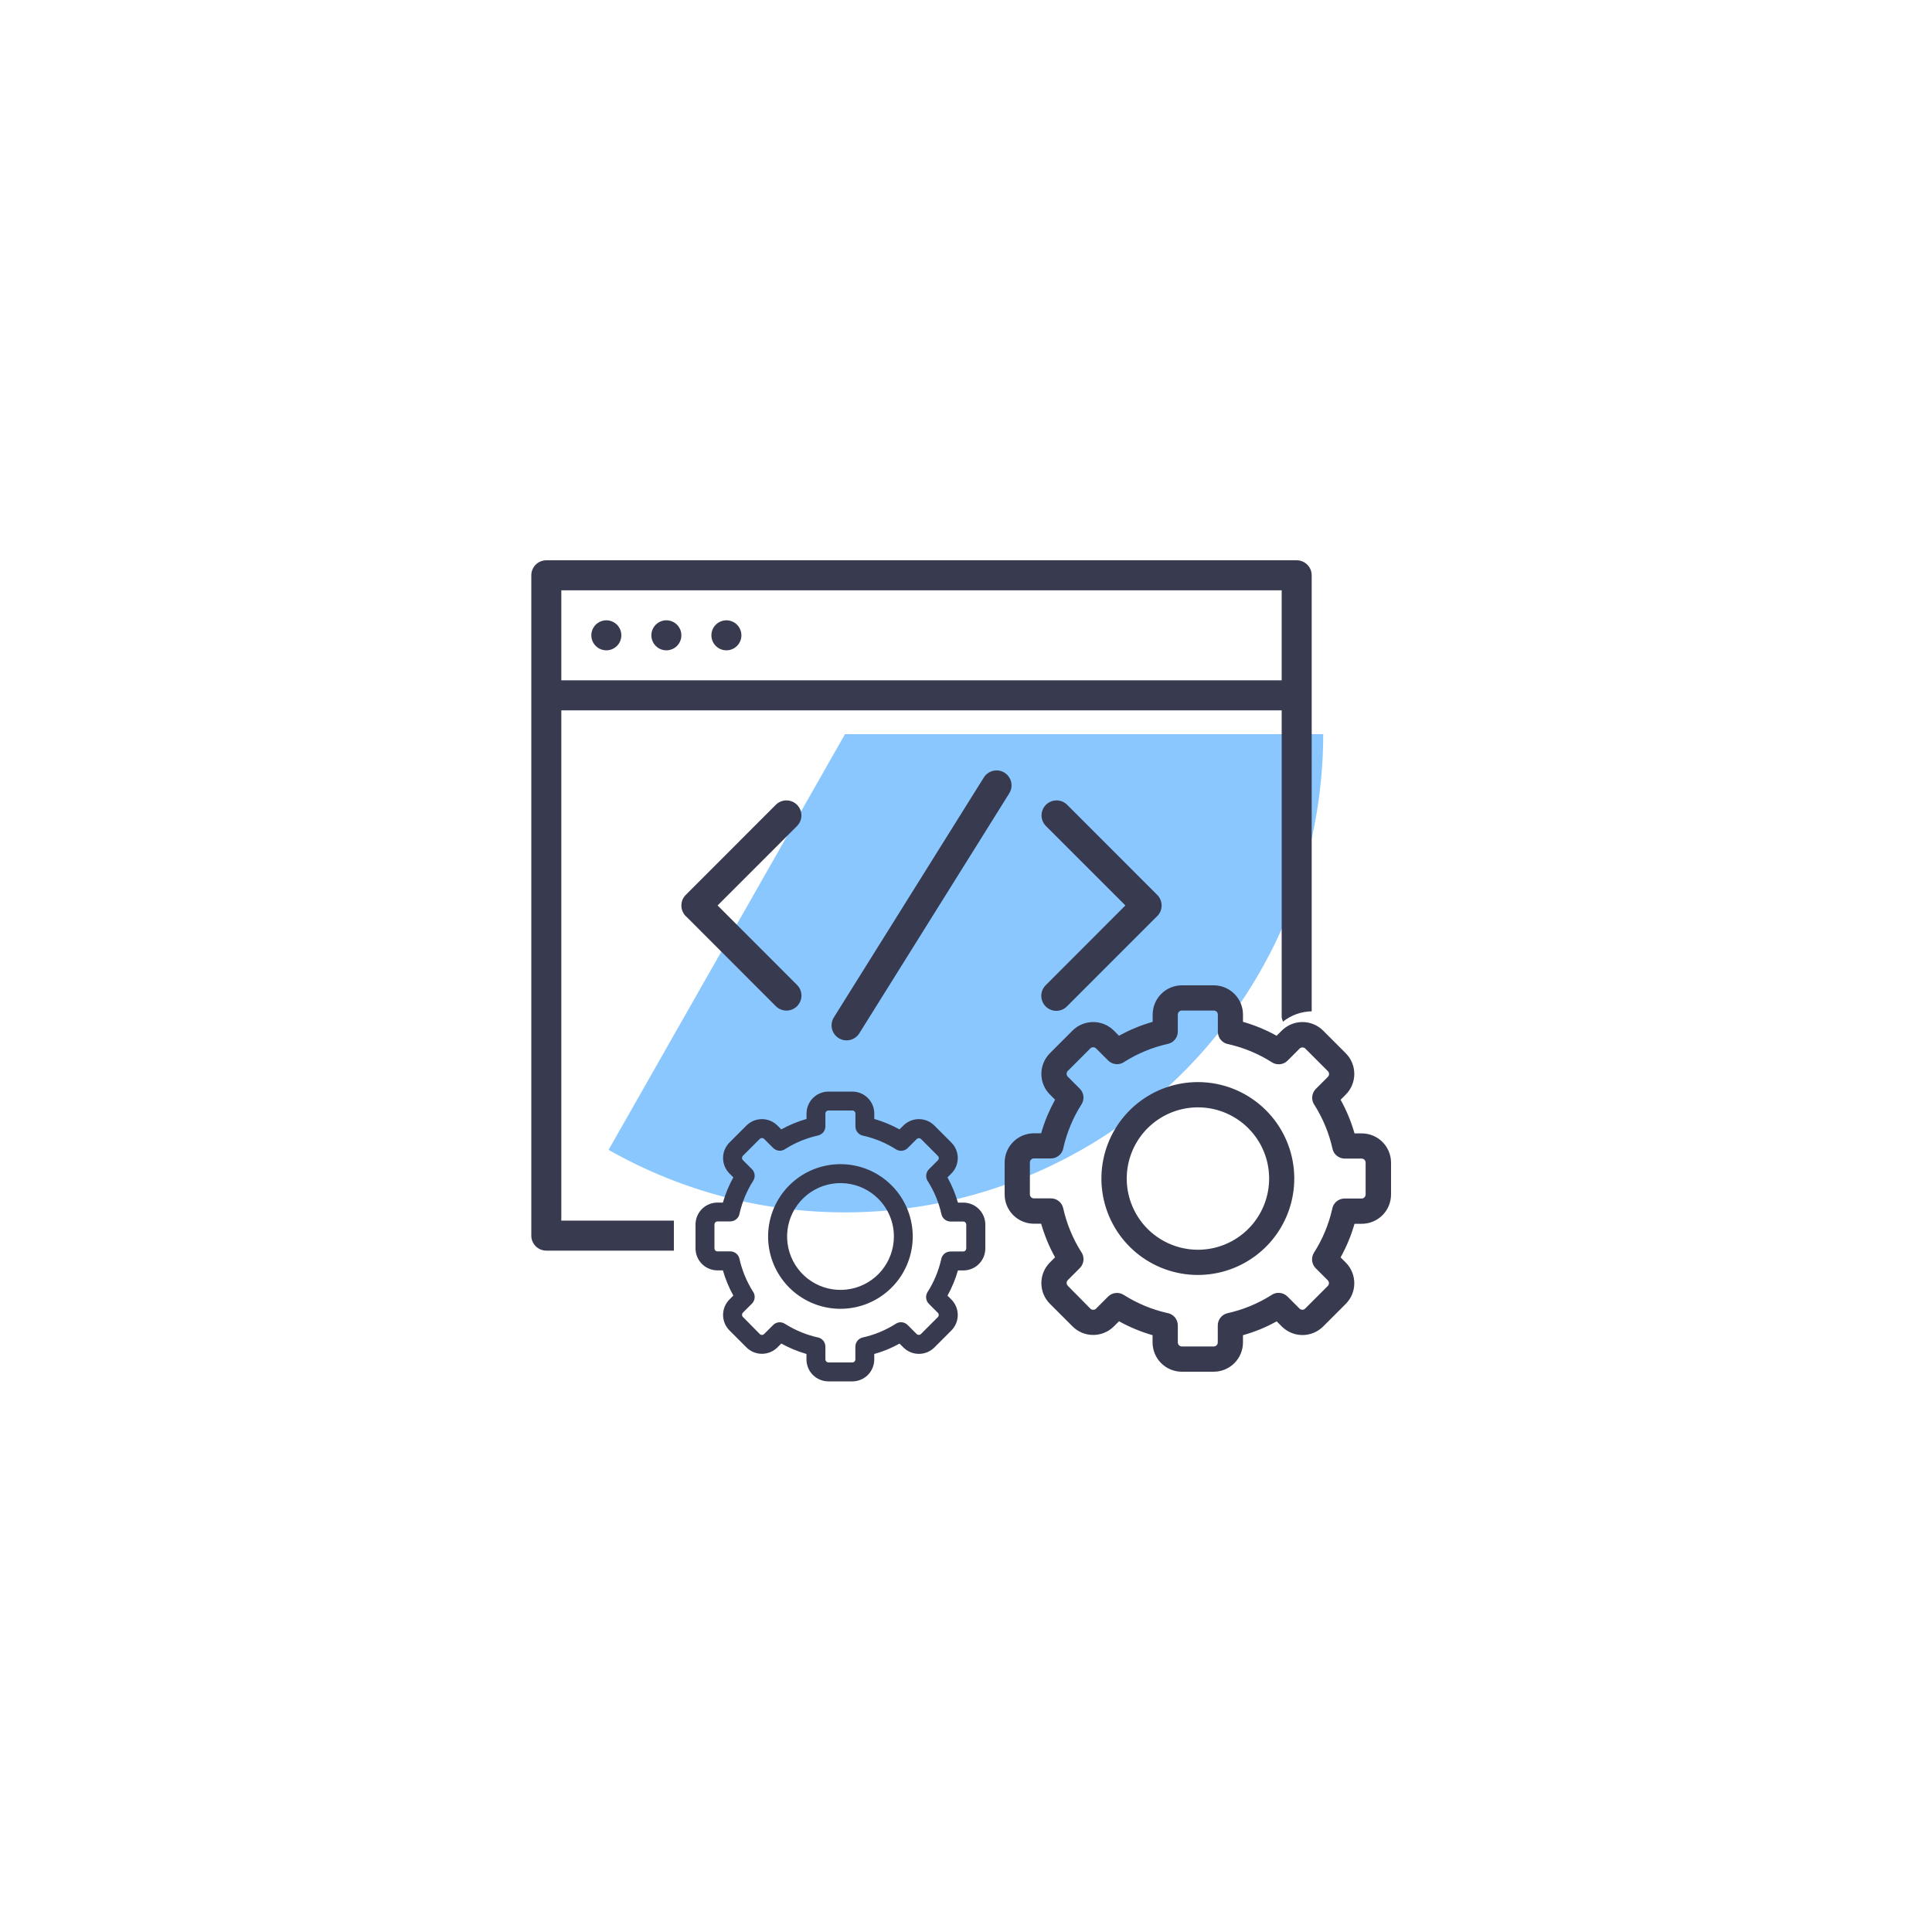 <svg width="200" height="200" viewBox="0 0 200 200" fill="none" xmlns="http://www.w3.org/2000/svg">
<g filter="url(#filter0_f_1_45)">
<path d="M136.978 76C136.978 84.663 134.705 93.174 130.386 100.683C126.067 108.192 119.853 114.436 112.365 118.792C104.877 123.148 96.377 125.462 87.715 125.504C79.052 125.547 70.53 123.315 63 119.033L87.473 76H136.978Z" fill="#8AC7FF"/>
</g>
<path fill-rule="evenodd" clip-rule="evenodd" d="M55.455 58.455C55.746 58.164 56.142 58 56.554 58H134.232C134.644 58 135.039 58.164 135.331 58.455C135.622 58.746 135.786 59.142 135.786 59.554V104.691C134.729 104.716 133.664 105.067 132.803 105.772C132.792 105.687 132.765 105.61 132.737 105.532C132.715 105.469 132.693 105.407 132.679 105.34V73.536H58.107V126.357H69.759V129.464H56.554C56.142 129.464 55.746 129.301 55.455 129.009C55.164 128.718 55 128.323 55 127.911V59.554C55 59.142 55.164 58.746 55.455 58.455ZM132.679 61.107H58.107V70.429H132.679V61.107ZM61.669 64.669C61.961 64.378 62.356 64.214 62.768 64.214C63.18 64.214 63.575 64.378 63.866 64.669C64.158 64.961 64.321 65.356 64.321 65.768C64.321 66.18 64.158 66.575 63.866 66.866C63.575 67.158 63.18 67.321 62.768 67.321C62.356 67.321 61.961 67.158 61.669 66.866C61.378 66.575 61.214 66.18 61.214 65.768C61.214 65.356 61.378 64.961 61.669 64.669ZM67.884 64.669C68.175 64.378 68.57 64.214 68.982 64.214C69.394 64.214 69.789 64.378 70.081 64.669C70.372 64.961 70.536 65.356 70.536 65.768C70.536 66.18 70.372 66.575 70.081 66.866C69.789 67.158 69.394 67.321 68.982 67.321C68.57 67.321 68.175 67.158 67.884 66.866C67.592 66.575 67.429 66.18 67.429 65.768C67.429 65.356 67.592 64.961 67.884 64.669ZM74.098 64.669C74.389 64.378 74.784 64.214 75.196 64.214C75.609 64.214 76.004 64.378 76.295 64.669C76.586 64.961 76.75 65.356 76.75 65.768C76.75 66.18 76.586 66.575 76.295 66.866C76.004 67.158 75.609 67.321 75.196 67.321C74.784 67.321 74.389 67.158 74.098 66.866C73.806 66.575 73.643 66.18 73.643 65.768C73.643 65.356 73.806 64.961 74.098 64.669ZM103.077 79.756C103.125 79.752 103.174 79.75 103.223 79.75C103.497 79.761 103.763 79.844 103.994 79.991C104.225 80.138 104.414 80.344 104.54 80.587C104.666 80.83 104.726 81.103 104.713 81.376C104.7 81.65 104.614 81.915 104.466 82.146L88.955 106.969C88.847 107.142 88.706 107.292 88.54 107.41C88.373 107.529 88.186 107.613 87.987 107.659C87.788 107.705 87.582 107.711 87.381 107.677C87.18 107.644 86.987 107.571 86.814 107.463C86.641 107.354 86.491 107.213 86.373 107.047C86.254 106.881 86.169 106.693 86.124 106.495C86.078 106.296 86.072 106.09 86.105 105.889C86.139 105.687 86.212 105.495 86.32 105.322L101.834 80.502C101.965 80.286 102.147 80.105 102.363 79.975C102.58 79.845 102.825 79.77 103.077 79.756ZM80.295 83.329C80.576 83.04 80.958 82.87 81.361 82.857C81.675 82.847 81.985 82.932 82.249 83.101C82.514 83.271 82.721 83.516 82.843 83.806C82.965 84.095 82.997 84.415 82.933 84.722C82.87 85.03 82.715 85.311 82.489 85.529L74.286 93.732L82.492 101.944C82.64 102.088 82.759 102.259 82.84 102.449C82.922 102.638 82.964 102.842 82.966 103.048C82.968 103.255 82.929 103.459 82.851 103.65C82.772 103.841 82.657 104.014 82.511 104.16C82.365 104.306 82.192 104.422 82.001 104.5C81.81 104.578 81.606 104.617 81.399 104.615C81.193 104.614 80.989 104.571 80.799 104.489C80.61 104.408 80.439 104.289 80.295 104.141L71.114 94.953C70.896 94.778 70.73 94.547 70.633 94.285C70.535 94.023 70.51 93.74 70.561 93.465C70.562 93.451 70.564 93.438 70.567 93.424C70.57 93.404 70.575 93.383 70.579 93.362C70.585 93.34 70.591 93.317 70.598 93.294C70.602 93.281 70.606 93.267 70.61 93.254C70.613 93.243 70.616 93.233 70.62 93.223C70.624 93.209 70.629 93.195 70.634 93.181C70.64 93.167 70.645 93.153 70.651 93.139C70.662 93.114 70.675 93.089 70.688 93.064C70.694 93.049 70.7 93.035 70.707 93.021L70.71 93.017C70.729 92.983 70.75 92.948 70.772 92.915C70.857 92.775 70.964 92.649 71.089 92.542L80.295 83.329ZM108.505 83.122C108.762 82.949 109.065 82.856 109.375 82.857C109.583 82.857 109.789 82.899 109.981 82.98C110.172 83.061 110.346 83.18 110.49 83.329L119.771 92.617L119.778 92.623C119.935 92.775 120.058 92.958 120.139 93.16C120.221 93.363 120.258 93.58 120.25 93.798C120.242 94.016 120.188 94.23 120.092 94.426C119.995 94.622 119.859 94.795 119.691 94.935L110.49 104.141C110.349 104.295 110.177 104.419 109.986 104.505C109.795 104.591 109.589 104.637 109.379 104.641C109.17 104.646 108.962 104.607 108.767 104.529C108.573 104.451 108.397 104.334 108.249 104.186C108.101 104.038 107.984 103.861 107.906 103.667C107.828 103.472 107.79 103.264 107.795 103.055C107.799 102.845 107.846 102.639 107.932 102.448C108.019 102.257 108.143 102.086 108.297 101.944L116.5 93.732L108.294 85.529C108.071 85.314 107.917 85.037 107.852 84.734C107.788 84.431 107.815 84.115 107.932 83.828C108.048 83.541 108.248 83.295 108.505 83.122ZM125.656 104.612H122.34C122.231 104.613 122.126 104.657 122.049 104.734C121.971 104.811 121.927 104.916 121.925 105.025V106.789C121.926 107.086 121.825 107.373 121.64 107.604C121.455 107.836 121.197 107.997 120.908 108.061C119.322 108.414 117.807 109.035 116.43 109.897C116.177 110.09 115.863 110.184 115.546 110.161C115.229 110.139 114.931 110.001 114.708 109.775L113.46 108.527C113.382 108.451 113.277 108.409 113.167 108.409C113.058 108.409 112.953 108.451 112.875 108.527L110.533 110.869C110.457 110.947 110.415 111.052 110.415 111.161C110.415 111.271 110.457 111.375 110.533 111.454L111.781 112.702C111.99 112.911 112.122 113.185 112.154 113.48C112.187 113.774 112.118 114.07 111.959 114.32C111.524 115.001 111.148 115.718 110.836 116.463L110.812 116.528C110.508 117.259 110.266 118.015 110.088 118.786C110.046 119.1 109.892 119.388 109.653 119.596C109.415 119.805 109.109 119.92 108.793 119.92H107.026C106.917 119.921 106.812 119.965 106.735 120.043C106.658 120.12 106.614 120.225 106.613 120.334V123.642C106.614 123.751 106.658 123.856 106.735 123.933C106.812 124.01 106.917 124.054 107.026 124.055H108.79C109.087 124.054 109.375 124.154 109.606 124.339C109.837 124.524 109.999 124.783 110.062 125.073C110.238 125.86 110.479 126.632 110.784 127.379L110.812 127.44C111.114 128.173 111.477 128.879 111.898 129.552C112.09 129.803 112.185 130.116 112.164 130.432C112.143 130.748 112.009 131.046 111.785 131.27L110.537 132.517C110.46 132.595 110.418 132.7 110.419 132.809C110.418 132.864 110.428 132.917 110.449 132.967C110.469 133.018 110.499 133.063 110.537 133.102L112.876 135.471C112.954 135.547 113.059 135.59 113.169 135.59C113.278 135.59 113.383 135.547 113.461 135.471L114.709 134.223C114.918 134.013 115.193 133.882 115.487 133.85C115.781 133.818 116.078 133.887 116.327 134.046C117.029 134.491 117.767 134.874 118.535 135.191C119.267 135.494 120.023 135.736 120.795 135.913C121.108 135.955 121.396 136.109 121.605 136.347C121.813 136.586 121.928 136.892 121.928 137.208V138.971C121.93 139.081 121.974 139.185 122.051 139.262C122.129 139.339 122.233 139.383 122.343 139.385H125.65C125.759 139.384 125.864 139.34 125.941 139.262C126.018 139.185 126.062 139.081 126.063 138.971V137.211C126.063 136.915 126.163 136.627 126.348 136.396C126.533 136.164 126.792 136.003 127.081 135.939C127.869 135.764 128.64 135.523 129.387 135.217L129.448 135.191C130.181 134.888 130.887 134.524 131.56 134.104C131.811 133.911 132.124 133.816 132.44 133.837C132.756 133.858 133.054 133.992 133.278 134.216L134.525 135.464C134.603 135.541 134.708 135.584 134.818 135.584C134.927 135.584 135.033 135.541 135.111 135.464L137.452 133.122C137.49 133.084 137.52 133.038 137.541 132.988C137.561 132.938 137.571 132.884 137.571 132.83C137.571 132.72 137.528 132.615 137.452 132.537L136.204 131.291C135.994 131.081 135.863 130.806 135.831 130.512C135.799 130.218 135.868 129.921 136.027 129.671C136.901 128.3 137.534 126.79 137.898 125.205C137.94 124.891 138.094 124.603 138.332 124.395C138.571 124.186 138.876 124.071 139.193 124.072H140.956C141.065 124.071 141.17 124.027 141.247 123.949C141.325 123.872 141.368 123.767 141.369 123.658V120.351C141.368 120.241 141.324 120.137 141.247 120.059C141.17 119.982 141.065 119.938 140.956 119.936H139.211C138.915 119.937 138.627 119.836 138.396 119.651C138.164 119.466 138.003 119.208 137.939 118.918C137.587 117.332 136.967 115.817 136.105 114.439C135.912 114.188 135.817 113.876 135.837 113.56C135.858 113.244 135.993 112.946 136.216 112.722L137.464 111.474C137.541 111.396 137.584 111.291 137.584 111.182C137.584 111.072 137.541 110.967 137.464 110.889L135.124 108.547C135.045 108.471 134.94 108.429 134.831 108.429C134.721 108.429 134.616 108.471 134.537 108.547L133.291 109.795C133.081 110.005 132.807 110.136 132.512 110.168C132.218 110.2 131.921 110.131 131.672 109.972C130.3 109.099 128.79 108.466 127.205 108.102C126.892 108.06 126.604 107.906 126.395 107.668C126.187 107.429 126.072 107.124 126.072 106.807V105.025C126.071 104.916 126.027 104.811 125.95 104.734C125.873 104.656 125.768 104.613 125.659 104.612H125.656ZM122.349 102C121.547 102.001 120.778 102.32 120.211 102.887C119.644 103.454 119.324 104.223 119.323 105.025V105.779C118.718 105.952 118.123 106.159 117.542 106.4C116.96 106.641 116.391 106.915 115.84 107.221L115.307 106.686C114.739 106.12 113.97 105.802 113.167 105.802C112.365 105.802 111.596 106.12 111.028 106.686L108.687 109.028C108.12 109.596 107.802 110.365 107.802 111.168C107.802 111.97 108.12 112.74 108.687 113.307L109.22 113.84C108.928 114.369 108.664 114.914 108.429 115.471C108.424 115.481 108.42 115.491 108.416 115.501C108.41 115.514 108.405 115.526 108.4 115.539C108.159 116.12 107.951 116.715 107.778 117.319H107.025C106.223 117.321 105.454 117.641 104.887 118.208C104.32 118.775 104.001 119.544 104 120.346V123.653C104.002 124.455 104.321 125.223 104.888 125.79C105.455 126.357 106.223 126.676 107.025 126.678H107.779C107.946 127.259 108.144 127.83 108.373 128.389C108.381 128.413 108.39 128.436 108.4 128.459C108.64 129.04 108.914 129.607 109.22 130.156L108.687 130.69C108.12 131.258 107.802 132.027 107.802 132.829C107.802 133.631 108.12 134.401 108.687 134.968L111.028 137.31C111.596 137.876 112.365 138.194 113.167 138.194C113.97 138.194 114.739 137.876 115.307 137.31L115.84 136.777C116.39 137.082 116.957 137.356 117.538 137.597C118.117 137.837 118.71 138.044 119.313 138.217V138.971C119.313 139.774 119.632 140.544 120.2 141.112C120.768 141.68 121.537 141.999 122.34 142H125.647C126.449 141.998 127.218 141.679 127.785 141.112C128.352 140.545 128.671 139.776 128.672 138.974V138.219C129.256 138.055 129.83 137.859 130.392 137.633L130.462 137.606C131.043 137.365 131.61 137.091 132.16 136.786L132.693 137.319C133.261 137.885 134.03 138.203 134.832 138.203C135.634 138.203 136.403 137.885 136.971 137.319L139.313 134.977C139.879 134.409 140.196 133.64 140.196 132.838C140.196 132.036 139.879 131.267 139.313 130.699L138.778 130.165C139.39 129.064 139.873 127.897 140.22 126.687H140.974C141.776 126.686 142.545 126.366 143.112 125.8C143.679 125.233 143.998 124.464 144 123.662V120.355C143.999 119.552 143.679 118.783 143.112 118.216C142.545 117.649 141.776 117.33 140.974 117.328H140.22C140.047 116.723 139.84 116.129 139.6 115.547C139.358 114.965 139.084 114.397 138.778 113.845L139.313 113.312C139.879 112.744 140.197 111.975 140.197 111.173C140.197 110.371 139.879 109.601 139.313 109.033L136.968 106.686C136.4 106.12 135.631 105.802 134.829 105.802C134.028 105.802 133.258 106.12 132.69 106.686L132.156 107.221C131.605 106.915 131.037 106.641 130.454 106.4C129.873 106.159 129.278 105.952 128.673 105.779V105.025C128.672 104.223 128.352 103.455 127.786 102.888C127.219 102.321 126.45 102.002 125.649 102H122.349ZM129.218 116.788C128.011 115.583 126.425 114.834 124.728 114.668C123.031 114.502 121.329 114.929 119.912 115.877C118.495 116.825 117.451 118.235 116.956 119.867C116.462 121.499 116.549 123.251 117.202 124.826C117.855 126.401 119.034 127.701 120.538 128.504C122.041 129.307 123.777 129.564 125.449 129.232C127.121 128.899 128.626 127.996 129.708 126.678C130.789 125.36 131.38 123.708 131.38 122.003C131.381 121.034 131.191 120.075 130.82 119.179C130.449 118.284 129.904 117.472 129.218 116.788ZM124.003 112.017C121.693 112.017 119.455 112.817 117.669 114.282C115.883 115.747 114.661 117.786 114.21 120.051C113.759 122.316 114.107 124.667 115.195 126.705C116.283 128.742 118.044 130.339 120.178 131.223C122.311 132.107 124.686 132.225 126.896 131.555C129.106 130.885 131.016 129.469 132.299 127.549C133.583 125.629 134.161 123.323 133.935 121.025C133.71 118.726 132.694 116.577 131.061 114.943C130.135 114.015 129.035 113.278 127.824 112.776C126.612 112.274 125.314 112.016 124.003 112.017ZM88.242 114.959H85.755C85.673 114.96 85.595 114.993 85.537 115.051C85.478 115.108 85.445 115.187 85.444 115.269V116.592C85.444 116.814 85.369 117.03 85.23 117.203C85.091 117.377 84.898 117.498 84.681 117.546C83.491 117.81 82.355 118.276 81.323 118.923C81.133 119.067 80.897 119.138 80.659 119.121C80.422 119.104 80.198 119.001 80.031 118.831L79.095 117.895C79.036 117.838 78.957 117.807 78.876 117.807C78.794 117.807 78.715 117.838 78.656 117.895L76.9 119.652C76.843 119.71 76.811 119.789 76.811 119.871C76.811 119.953 76.843 120.032 76.9 120.09L77.836 121.026C77.993 121.183 78.091 121.389 78.116 121.61C78.14 121.83 78.088 122.053 77.969 122.24C77.643 122.751 77.361 123.289 77.127 123.848L77.109 123.896C76.881 124.444 76.699 125.011 76.566 125.59C76.534 125.825 76.419 126.041 76.24 126.197C76.061 126.353 75.832 126.44 75.595 126.44H74.27C74.188 126.441 74.109 126.474 74.051 126.532C73.993 126.59 73.96 126.669 73.96 126.751V129.231C73.96 129.313 73.993 129.392 74.051 129.45C74.109 129.508 74.188 129.541 74.27 129.541H75.593C75.815 129.54 76.031 129.616 76.204 129.754C76.378 129.893 76.499 130.087 76.547 130.304C76.678 130.895 76.859 131.474 77.088 132.034L77.109 132.08C77.335 132.63 77.608 133.16 77.924 133.664C78.068 133.852 78.139 134.087 78.123 134.324C78.108 134.561 78.006 134.785 77.839 134.953L76.903 135.888C76.845 135.946 76.814 136.025 76.814 136.107C76.814 136.148 76.821 136.188 76.836 136.226C76.852 136.263 76.874 136.298 76.903 136.326L78.657 138.103C78.716 138.16 78.794 138.193 78.876 138.193C78.959 138.193 79.037 138.16 79.096 138.103L80.032 137.167C80.189 137.01 80.395 136.911 80.615 136.887C80.836 136.863 81.058 136.915 81.245 137.034C81.772 137.368 82.326 137.655 82.901 137.893C83.45 138.12 84.017 138.302 84.596 138.435C84.831 138.466 85.047 138.582 85.204 138.761C85.36 138.939 85.446 139.169 85.446 139.406V140.728C85.447 140.81 85.48 140.889 85.538 140.947C85.597 141.005 85.675 141.037 85.757 141.038H88.237C88.319 141.038 88.398 141.005 88.456 140.947C88.514 140.889 88.547 140.81 88.547 140.728V139.408C88.547 139.186 88.623 138.97 88.761 138.797C88.9 138.623 89.094 138.502 89.311 138.454C89.901 138.323 90.48 138.142 91.04 137.913L91.086 137.893C91.636 137.666 92.165 137.393 92.67 137.078C92.858 136.934 93.093 136.862 93.33 136.878C93.567 136.893 93.79 136.994 93.959 137.162L94.894 138.098C94.952 138.156 95.031 138.188 95.113 138.188C95.196 138.188 95.275 138.156 95.333 138.098L97.089 136.342C97.117 136.313 97.14 136.279 97.155 136.241C97.171 136.203 97.179 136.163 97.178 136.122C97.178 136.04 97.146 135.961 97.089 135.903L96.153 134.968C95.996 134.811 95.897 134.605 95.873 134.384C95.849 134.163 95.901 133.941 96.02 133.753C96.676 132.725 97.151 131.592 97.424 130.404C97.455 130.168 97.571 129.952 97.749 129.796C97.928 129.64 98.157 129.553 98.395 129.554H99.717C99.799 129.553 99.877 129.52 99.936 129.462C99.993 129.404 100.026 129.326 100.027 129.244V126.763C100.026 126.681 99.993 126.603 99.935 126.545C99.877 126.486 99.799 126.453 99.717 126.452H98.408C98.186 126.453 97.97 126.377 97.797 126.238C97.623 126.1 97.502 125.906 97.454 125.689C97.191 124.499 96.725 123.363 96.078 122.33C95.934 122.141 95.863 121.907 95.878 121.67C95.894 121.433 95.995 121.21 96.162 121.042L97.098 120.106C97.156 120.047 97.188 119.968 97.188 119.886C97.188 119.804 97.156 119.725 97.098 119.667L95.343 117.91C95.284 117.854 95.205 117.822 95.123 117.822C95.041 117.822 94.962 117.854 94.903 117.91L93.968 118.846C93.811 119.003 93.605 119.102 93.384 119.126C93.163 119.15 92.941 119.098 92.754 118.979C91.725 118.324 90.592 117.85 89.404 117.577C89.169 117.545 88.953 117.429 88.797 117.251C88.64 117.072 88.554 116.843 88.554 116.605V115.269C88.553 115.187 88.52 115.108 88.463 115.05C88.404 114.992 88.326 114.959 88.244 114.959H88.242ZM85.762 113C85.16 113.001 84.584 113.24 84.158 113.666C83.733 114.091 83.493 114.667 83.492 115.269V115.834C83.038 115.964 82.592 116.119 82.156 116.3C81.72 116.481 81.293 116.686 80.88 116.915L80.48 116.515C80.054 116.09 79.477 115.852 78.876 115.852C78.274 115.852 77.697 116.09 77.271 116.515L75.516 118.271C75.09 118.697 74.851 119.274 74.851 119.876C74.851 120.478 75.09 121.055 75.516 121.481L75.915 121.88C75.696 122.277 75.498 122.685 75.322 123.103L75.32 123.108C75.313 123.123 75.306 123.139 75.3 123.154C75.119 123.59 74.963 124.036 74.833 124.49H74.269C73.667 124.491 73.091 124.73 72.665 125.156C72.24 125.581 72.001 126.158 72 126.759V129.24C72.001 129.841 72.241 130.417 72.666 130.843C73.091 131.268 73.667 131.507 74.269 131.509H74.834C74.959 131.944 75.108 132.372 75.28 132.792C75.286 132.81 75.292 132.827 75.3 132.844C75.48 133.28 75.686 133.705 75.915 134.117L75.516 134.518C75.09 134.943 74.852 135.52 74.852 136.122C74.852 136.723 75.09 137.3 75.516 137.726L77.271 139.482C77.697 139.907 78.274 140.145 78.876 140.145C79.477 140.145 80.054 139.907 80.48 139.482L80.88 139.083C81.293 139.312 81.718 139.517 82.154 139.698C82.588 139.878 83.032 140.033 83.484 140.163V140.728C83.485 141.331 83.724 141.908 84.15 142.334C84.576 142.76 85.153 142.999 85.755 143H88.235C88.837 142.999 89.413 142.759 89.839 142.334C90.264 141.908 90.503 141.332 90.504 140.73V140.165C90.942 140.041 91.372 139.895 91.794 139.725L91.846 139.705C92.282 139.523 92.707 139.318 93.12 139.089L93.52 139.489C93.946 139.914 94.523 140.152 95.124 140.152C95.725 140.152 96.302 139.914 96.728 139.489L98.484 137.733C98.909 137.307 99.147 136.73 99.147 136.128C99.147 135.527 98.909 134.95 98.484 134.524L98.084 134.124C98.542 133.298 98.905 132.423 99.165 131.515H99.73C100.332 131.514 100.908 131.275 101.334 130.85C101.759 130.424 101.999 129.848 102 129.246V126.766C101.999 126.164 101.76 125.588 101.334 125.162C100.909 124.737 100.332 124.497 99.73 124.496H99.165C99.035 124.043 98.88 123.597 98.7 123.161C98.519 122.724 98.313 122.298 98.084 121.884L98.484 121.484C98.909 121.058 99.147 120.481 99.147 119.88C99.147 119.278 98.909 118.701 98.484 118.275L96.726 116.515C96.3 116.09 95.723 115.852 95.122 115.852C94.521 115.852 93.944 116.09 93.518 116.515L93.117 116.915C92.704 116.686 92.278 116.481 91.841 116.3C91.405 116.119 90.959 115.964 90.505 115.834V115.269C90.504 114.667 90.264 114.091 89.839 113.666C89.414 113.241 88.838 113.001 88.236 113H85.762ZM90.913 124.091C90.009 123.187 88.819 122.625 87.546 122.501C86.273 122.376 84.997 122.697 83.934 123.408C82.871 124.119 82.088 125.176 81.717 126.4C81.347 127.624 81.412 128.938 81.902 130.12C82.391 131.301 83.275 132.276 84.403 132.878C85.531 133.481 86.833 133.673 88.087 133.424C89.341 133.174 90.47 132.497 91.281 131.509C92.092 130.52 92.535 129.281 92.535 128.002C92.536 127.276 92.393 126.556 92.115 125.885C91.837 125.213 91.428 124.604 90.913 124.091ZM87.002 120.513C85.27 120.513 83.591 121.113 82.252 122.212C80.912 123.31 79.996 124.839 79.657 126.538C79.319 128.237 79.58 130.001 80.396 131.528C81.213 133.056 82.533 134.254 84.133 134.917C85.734 135.58 87.514 135.668 89.172 135.166C90.83 134.664 92.262 133.602 93.225 132.162C94.187 130.722 94.621 128.992 94.451 127.268C94.282 125.544 93.52 123.933 92.296 122.707C91.601 122.011 90.776 121.458 89.868 121.082C88.959 120.705 87.985 120.512 87.002 120.513Z" fill="#383B50"/>
<defs>
<filter id="filter0_f_1_45" x="13" y="26" width="173.978" height="149.505" filterUnits="userSpaceOnUse" color-interpolation-filters="sRGB">
<feFlood flood-opacity="0" result="BackgroundImageFix"/>
<feBlend mode="normal" in="SourceGraphic" in2="BackgroundImageFix" result="shape"/>
<feGaussianBlur stdDeviation="25" result="effect1_foregroundBlur_1_45"/>
</filter>
</defs>
</svg>
